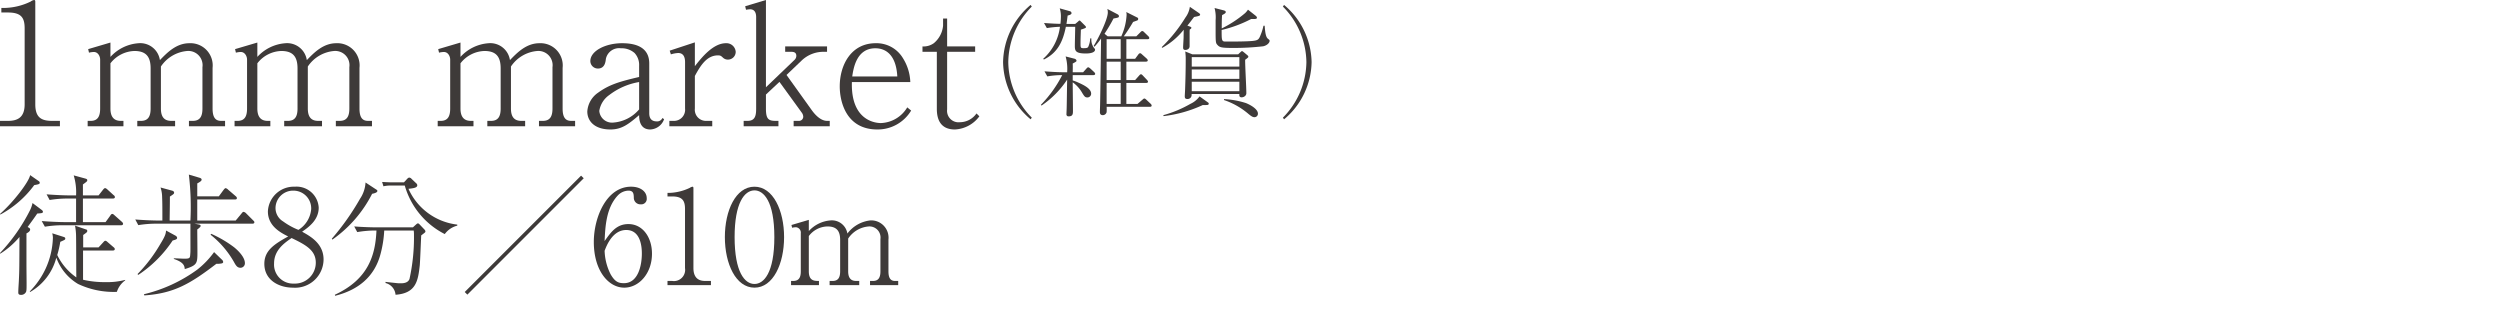 <svg xmlns="http://www.w3.org/2000/svg" viewBox="0 0 323.15 43.081"><defs><style>.cls-1{fill:#3e3a39;}.cls-2{fill:none;}</style></defs><g id="レイヤー_2" data-name="レイヤー 2"><g id="写真画像"><path class="cls-1" d="M0,16.322v-.698H1.047c1.244,0,2.139-.458,2.139-2.138V3.666c0-1.375-.436-2.051-2.16-2.051H.175V1.026H.611A8.09,8.09,0,0,0,3.971.197.974.974,0,0,1,4.408,0c.131,0,.154.11.154.219V13.485c0,1.658.741,2.138,2.138,2.138H7.746v.698Z"/><path class="cls-1" d="M24.422,16.322v-.698H24.924c.96,0,1.244-.633,1.244-1.593V8.685A1.841,1.841,0,0,0,24.204,6.59a4.544,4.544,0,0,0-3.404,2.008v5.433c0,.851.262,1.593,1.331,1.593h.503v.698h-4.888v-.698h.48c.959,0,1.243-.633,1.243-1.593V8.838c0-1.484-.567-2.248-2.095-2.248a4.077,4.077,0,0,0-3.098,1.593v5.848c0,.851.284,1.593,1.331,1.593h.349v.698H11.331v-.698H11.723c.96,0,1.222-.655,1.222-1.593V7.703c0-.436-.284-.982-.808-.982a2.522,2.522,0,0,0-.633.088l-.108-.459,2.88-.851V7.354a5.433,5.433,0,0,1,3.644-1.768A2.568,2.568,0,0,1,20.669,7.768c.917-.938,2.095-2.182,3.819-2.182a2.875,2.875,0,0,1,2.99,3.186v5.258c0,1.113.349,1.593,1.091,1.593H29.092v.698Z"/><path class="cls-1" d="M43.411,16.322v-.698H43.913c.96,0,1.244-.633,1.244-1.593V8.685a1.841,1.841,0,0,0-1.964-2.095,4.544,4.544,0,0,0-3.404,2.008v5.433c0,.851.262,1.593,1.331,1.593h.503v.698H36.735v-.698h.479c.96,0,1.244-.633,1.244-1.593V8.838c0-1.484-.567-2.248-2.095-2.248a4.077,4.077,0,0,0-3.098,1.593v5.848c0,.851.284,1.593,1.331,1.593h.349v.698H30.32v-.698h.392c.96,0,1.222-.655,1.222-1.593V7.703c0-.436-.284-.982-.808-.982a2.522,2.522,0,0,0-.633.088l-.108-.459,2.88-.851V7.354a5.433,5.433,0,0,1,3.644-1.768,2.57,2.57,0,0,1,2.75,2.182c.916-.938,2.095-2.182,3.818-2.182a2.875,2.875,0,0,1,2.99,3.186v5.258c0,1.113.349,1.593,1.091,1.593H48.081v.698Z"/><path class="cls-1" d="M69.668,16.322v-.698h.502c.96,0,1.244-.633,1.244-1.593V8.685a1.841,1.841,0,0,0-1.964-2.095,4.544,4.544,0,0,0-3.404,2.008v5.433c0,.851.262,1.593,1.331,1.593h.503v.698H62.992v-.698h.48c.959,0,1.243-.633,1.243-1.593V8.838c0-1.484-.567-2.248-2.095-2.248a4.077,4.077,0,0,0-3.098,1.593v5.848c0,.851.284,1.593,1.331,1.593h.349v.698H56.577v-.698H56.969c.96,0,1.222-.655,1.222-1.593V7.703c0-.436-.284-.982-.808-.982a2.522,2.522,0,0,0-.633.088l-.108-.459,2.88-.851V7.354a5.433,5.433,0,0,1,3.644-1.768,2.568,2.568,0,0,1,2.749,2.182c.917-.938,2.095-2.182,3.819-2.182a2.875,2.875,0,0,1,2.99,3.186v5.258c0,1.113.349,1.593,1.091,1.593h.523v.698Z"/><path class="cls-1" d="M84.053,16.736c-1.374,0-1.439-1.331-1.439-1.855-1.375,1.178-2.248,1.855-3.709,1.855-2.008,0-2.99-1.047-2.99-2.335a3.199,3.199,0,0,1,1.396-2.422c1.396-1.004,2.596-1.396,5.302-2.029V8.51a2.262,2.262,0,0,0-.59-1.658A2.53,2.53,0,0,0,80.257,6.241a1.743,1.743,0,0,0-1.942,1.375c-.044.414-.153,1.243-1.026,1.243a.973.973,0,0,1-.982-.96c0-1.331,1.986-2.313,4.102-2.313,1.855,0,3.513.568,3.513,2.619V14.642c0,.764.393,1.047.96,1.047a.733.733,0,0,0,.742-.437l.218.153A1.979,1.979,0,0,1,84.053,16.736Zm-1.439-6.132A8.696,8.696,0,0,0,78.751,12.285,3.084,3.084,0,0,0,77.464,14.336a1.648,1.648,0,0,0,1.833,1.506,4.847,4.847,0,0,0,3.317-1.702Z"/><path class="cls-1" d="M94.094,7.703a.898.898,0,0,1-.633-.24c-.241-.218-.306-.305-.655-.305-1.396,0-2.203,1.2-2.988,2.662v4.211A1.438,1.438,0,0,0,91.344,15.623h.721v.698h-5.543v-.698h.503a1.438,1.438,0,0,0,1.526-1.593V8.03c0-.589-.174-1.178-.894-1.178a3.987,3.987,0,0,0-.939.175l-.153-.48L89.818,5.477V8.554c.872-1.113,2.356-2.968,4.014-2.968a1.198,1.198,0,0,1,1.265,1.113A1,1,0,0,1,94.094,7.703Z"/><path class="cls-1" d="M102.585,16.322v-.698h.676a.545.545,0,0,0,.567-.524.925.925,0,0,0-.196-.546L100.751,10.583l-1.746,1.636v1.811c0,1.375.328,1.593,1.288,1.593h.328v.698H96.125v-.698h.502c.982,0,1.113-.676,1.113-1.593V2.204c0-.48-.153-1.004-.785-1.004a3.31,3.31,0,0,0-.523.066L96.322.808,99.005,0V11.281l3.688-3.535a.734.734,0,0,0,.241-.524c0-.349-.197-.524-.633-.524h-.808V6.001h5.412v.698h-.328A4.058,4.058,0,0,0,103.588,7.856l-1.921,1.833L104.919,14.227c.328.458,1.091,1.396,1.986,1.396h.348v.698Z"/><path class="cls-1" d="M113.411,16.736c-4.081,0-4.866-3.666-4.866-5.564,0-2.793,1.484-5.586,4.648-5.586a3.973,3.973,0,0,1,3.513,1.921,6.204,6.204,0,0,1,.96,3.098H110.116c-.154,5.215,3.338,5.302,3.752,5.302a4.138,4.138,0,0,0,3.404-2.029l.502.415A5.044,5.044,0,0,1,113.411,16.736Zm-.262-10.496c-2.465,0-2.836,2.64-2.99,3.644h5.827C115.833,7.07,114.479,6.241,113.149,6.241Z"/><path class="cls-1" d="M123.429,16.736c-1.593,0-2.334-.96-2.334-2.662V6.699h-1.855V6.001a2.277,2.277,0,0,0,1.462-.415,3.324,3.324,0,0,0,1.2-2.269V2.4h.524V6.001h3.622v.698h-3.622v7.441A1.485,1.485,0,0,0,124.083,15.798a2.631,2.631,0,0,0,2.139-1.135l.371.371A4.166,4.166,0,0,1,123.429,16.736Z"/><path class="cls-1" d="M133.217,15.421a9.836,9.836,0,0,1-3.559-7.392A9.869,9.869,0,0,1,133.217.636l.153.214a10.361,10.361,0,0,0-3.039,7.179,10.359,10.359,0,0,0,3.039,7.178Z"/><path class="cls-1" d="M141.332,9.709h-2.673v.688a5.742,5.742,0,0,1,.718.274c.565.26,1.665.733,1.665,1.436a.486.486,0,0,1-.489.489c-.305,0-.396-.153-.656-.566a4.26,4.26,0,0,0-1.238-1.389c0,.534.031,3.1.031,3.681,0,.367,0,.718-.55.718a.257.257,0,0,1-.29-.291c0-.122.03-.718.03-.855.015-.504.046-3.024.061-3.605a12.16,12.16,0,0,1-3.315,3.36l-.076-.107a15.591,15.591,0,0,0,2.75-3.834,11.113,11.113,0,0,0-1.925.168l-.366-.657c.794.061,1.741.122,2.535.122h.397a5.991,5.991,0,0,0-.199-2.046l1.191.305c.046.016.214.107.214.245a.138.138,0,0,1-.061.122,3.843,3.843,0,0,1-.428.244c.015.336.015.412,0,1.13h1.344l.412-.458c.107-.122.169-.183.26-.183.076,0,.199.107.275.168l.474.443c.045.046.138.137.138.229C141.562,9.694,141.393,9.709,141.332,9.709Zm-.978-2.795c-1.359,0-1.42-.367-1.42-1.008,0-.397.046-2.093.046-2.444h-1.207c-.396,1.97-1.099,3.376-2.84,4.231l-.092-.092a6.638,6.638,0,0,0,2.169-4.139,12.979,12.979,0,0,0-1.695.168l-.366-.657c1.024.076,1.788.107,2.123.107a8.629,8.629,0,0,0,.061-.978,3.397,3.397,0,0,0-.153-1.023l1.36.382a.294.294,0,0,1,.168.229c0,.199-.321.275-.504.321-.076.596-.107.794-.153,1.084h1.13l.351-.29c.122-.122.153-.153.214-.153.045,0,.061.015.183.138l.52.519c.046.046.122.122.122.198,0,.092-.107.122-.169.153-.061.03-.381.138-.489.168-.015.535-.045,1.176-.045,1.711,0,.611,0,.688.381.688.459,0,.565-.046.641-.229a2.938,2.938,0,0,0,.229-1.039l.154.015a1.782,1.782,0,0,0,.351,1.238c.091.091.121.122.121.214C141.546,6.715,141.134,6.914,140.354,6.914Zm8.279,6.888H143.043a5.243,5.243,0,0,1,0,.688.514.514,0,0,1-.489.397c-.351,0-.382-.259-.382-.428,0-.153.031-.947.031-1.115.046-2.322.091-6.048.122-8.37a8.769,8.769,0,0,1-.856,1.069l-.091-.122c.397-.611,1.818-3.33,1.818-4.322a1.792,1.792,0,0,0-.061-.443l1.344.703c.031.031.154.092.154.229,0,.183-.107.198-.703.305A19.473,19.473,0,0,1,142.768,4.363l.412.336h1.756a7.62,7.62,0,0,0,.688-2.764,1.352,1.352,0,0,0-.046-.382l1.375.688c.076.031.168.076.168.199a.204.204,0,0,1-.106.198c-.076.031-.459.168-.55.199A21.43,21.43,0,0,1,145.258,4.699h1.619l.519-.519c.122-.122.169-.168.26-.168s.184.091.26.168l.504.489a.406.406,0,0,1,.138.229c0,.168-.169.168-.229.168h-2.735V7.601h1.131l.396-.534c.076-.107.138-.183.26-.183.076,0,.091.015.26.168l.565.504c.015.016.153.138.153.244,0,.153-.168.168-.244.168h-2.521v2.383h1.131l.489-.549c.138-.153.168-.199.275-.199.045,0,.091,0,.244.168l.52.549c.136.153.136.199.136.229,0,.168-.168.168-.229.168h-2.566v2.719h1.436l.626-.535c.184-.153.199-.168.26-.168.091,0,.153.061.259.153l.55.519a.361.361,0,0,1,.138.229C148.862,13.803,148.709,13.803,148.633,13.803ZM144.861,5.066H143.043V7.601h1.818Zm0,2.902H143.043v2.383h1.818Zm0,2.749H143.043v2.719h1.818Z"/><path class="cls-1" d="M154.35,2.195c-.275.351-.504.672-.87,1.115l.244.091c.199.076.275.107.275.199,0,.091-.153.183-.214.214-.015.229-.015.275-.015.306v1.802a.472.472,0,0,1-.153.397.621.621,0,0,1-.382.138c-.305,0-.305-.184-.305-.367,0-.138.061-1.13.061-1.237,0-.153.015-.856.015-1.008a9.22,9.22,0,0,1-2.765,2.337l-.076-.092a19.648,19.648,0,0,0,3.07-3.834,3.029,3.029,0,0,0,.565-1.374l1.161.794c.061.046.168.122.168.214C155.129,2.027,155.007,2.072,154.35,2.195Zm1.604,11.379a2.479,2.479,0,0,1-.474,0A16.673,16.673,0,0,1,150.41,15.01l-.046-.122a14.983,14.983,0,0,0,3.513-1.466,2.972,2.972,0,0,0,1.176-.962l1.085.779a.206.206,0,0,1,.106.168C156.244,13.558,156.076,13.574,155.954,13.574Zm5.346-6.125a3.246,3.246,0,0,1-.351.275c-.016.611.153,3.59.153,4.276a.49.49,0,0,1-.153.397.664.664,0,0,1-.459.183c-.305,0-.305-.229-.29-.428H154.029v.138a.519.519,0,0,1-.58.504c-.305,0-.305-.229-.305-.366,0-.122.045-.794.045-.947.046-1.238.077-2.49.077-3.743a7.789,7.789,0,0,0-.061-1.084l.916.367h5.926l.259-.244c.169-.153.184-.168.245-.168.045,0,.106.046.26.168l.381.321c.107.092.168.138.168.229A.158.158,0,0,1,161.3,7.449Zm-1.1-.061h-6.155V8.609h6.155Zm0,1.589h-6.155V10.198h6.155Zm0,1.588h-6.155v1.222h6.155Zm3.085-4.582a33.502,33.502,0,0,1-3.864.214c-1.497,0-1.757-.061-2.047-.382-.214-.229-.244-.305-.244-1.711V2.607a4.665,4.665,0,0,0-.138-1.573l1.13.291c.138.031.321.091.321.229,0,.153-.184.244-.474.397-.046.549-.046,1.176-.046,1.726a14.582,14.582,0,0,0,3.025-1.986,2.589,2.589,0,0,0,.366-.443l1.023.81a.403.403,0,0,1,.138.229c0,.138-.153.168-.335.168h-.412a16.321,16.321,0,0,1-3.819,1.421c0,1.313,0,1.497.489,1.497.886,0,2.611,0,3.468-.077.779-.076.855-.198,1.099-.824a6.481,6.481,0,0,0,.351-1.146h.154c.076,1.008.168,1.512.458,1.711.138.107.184.138.184.244C164.111,5.509,163.821,5.86,163.286,5.982Zm-1.13,9.165c-.199,0-.366-.061-.916-.535a9.492,9.492,0,0,0-3.025-1.68v-.122a10.806,10.806,0,0,1,2.856.519c.84.351,1.528.871,1.528,1.344A.442.442,0,0,1,162.155,15.147Z"/><path class="cls-1" d="M165.826,15.208a10.359,10.359,0,0,0,3.039-7.178,10.361,10.361,0,0,0-3.039-7.179l.153-.214a9.869,9.869,0,0,1,3.559,7.393,9.836,9.836,0,0,1-3.559,7.392Z"/><path class="cls-1" d="M5.427,27.161c.068.068.119.119.119.187,0,.204-.085.204-.731.255-.323.477-.629.902-1.242,1.735.256.153.323.187.323.34,0,.238-.34.425-.476.493v4.118c0,.357.017,1.922.017,2.246,0,1.055,0,1.157-.188,1.361a.693.693,0,0,1-.493.221c-.272,0-.392-.068-.392-.306,0-.493.068-1.276.085-1.769.052-1.089.052-1.531.068-5.411A10.596,10.596,0,0,1,.034,32.792L0,32.707a23.339,23.339,0,0,0,3.896-5.563,3.973,3.973,0,0,0,.307-.901Zm-.408-3.743a.251.251,0,0,1,.119.205c0,.17-.153.204-.715.306a13.127,13.127,0,0,1-4.389,3.811L.017,27.637c1.719-1.514,3.727-4.134,3.879-5.002ZM15.107,37.726a10.777,10.777,0,0,1-5.019-1.021,6.548,6.548,0,0,1-2.808-3.402,7.188,7.188,0,0,1-3.386,4.44l-.051-.068a10.532,10.532,0,0,0,2.059-2.96,10.253,10.253,0,0,0,.936-3.999,2.587,2.587,0,0,0-.085-.561l1.497.476c.085.034.188.068.188.204,0,.153-.068.17-.646.425a12.643,12.643,0,0,1-.392,1.702,7.451,7.451,0,0,0,2.467,2.892c-.017-.833-.017-4.508-.033-5.257a7.867,7.867,0,0,0-.137-1.429l1.378.476c.137.034.204.068.204.204,0,.153-.051.188-.527.528v1.599h1.991l.595-.646c.171-.188.205-.204.29-.204.051,0,.102,0,.306.187l.731.629c.086.068.171.136.171.255,0,.153-.137.187-.256.187H10.735v3.777a12.418,12.418,0,0,0,2.927.307,8.959,8.959,0,0,0,2.518-.29v.068A2.912,2.912,0,0,0,15.107,37.726Zm.545-8.609H7.979a13.763,13.763,0,0,0-2.178.187l-.409-.731c1.276.102,2.519.136,2.825.136H9.834V25.664H8.608a14.148,14.148,0,0,0-2.194.187l-.392-.731c1.276.102,2.501.136,2.824.136H9.834A7.593,7.593,0,0,0,9.527,22.669l1.497.409c.17.051.255.085.255.221,0,.136-.051.17-.561.544v1.412h2.024l.562-.715c.17-.221.238-.221.289-.221.102,0,.272.153.306.187l.783.715a.321.321,0,0,1,.17.255c0,.153-.153.187-.255.187H10.719V28.709h2.926l.596-.817c.068-.119.153-.238.272-.238.085,0,.119.017.306.187l.919.816c.136.119.17.204.17.272C15.907,29.083,15.754,29.117,15.652,29.117Z"/><path class="cls-1" d="M32.626,28.913H25.14l.527.102c.119.017.272.068.272.187,0,.136-.323.375-.442.459,0,.544.034,2.926.018,3.403-.034,1.004-.171,1.276-1.634,1.718-.034-.357-.068-.868-1.412-1.31v-.085c.204,0,1.14.051,1.327.051.749,0,.766-.068.8-.629.034-.34.017-.442.017-3.896h-4.542a14.16,14.16,0,0,0-2.195.187l-.391-.731c1.275.102,2.501.136,2.824.136h.68c0-1.583,0-2.195-.033-3.028a4.094,4.094,0,0,0-.204-1.242l1.497.408c.067.017.255.085.255.255,0,.153-.051.187-.544.51,0,.527,0,.783-.034,3.097h2.688a35.192,35.192,0,0,0-.204-5.938l1.378.409c.119.034.272.102.272.238,0,.119-.051.221-.562.494v1.667h2.79l.613-.833c.085-.102.17-.221.271-.221a.652.652,0,0,1,.307.187l.97.834c.103.085.17.153.17.272,0,.153-.136.17-.255.17H25.497v2.722h4.968l.749-.902c.119-.153.188-.221.272-.221a.631.631,0,0,1,.323.187l.901.902c.103.102.17.153.17.255C32.881,28.879,32.745,28.913,32.626,28.913ZM22.315,31.091A15.745,15.745,0,0,1,17.875,35.531l-.102-.102A19.442,19.442,0,0,0,20.699,31.584c.681-1.105.731-1.378.766-1.786l1.157.629c.103.051.272.153.272.323C22.895,30.921,22.741,30.972,22.315,31.091Zm6.329,2.96a3.349,3.349,0,0,1-.681.051c-3.352,2.569-5.478,3.828-9.306,4.083l-.052-.153a19.374,19.374,0,0,0,6.874-3.165,11.198,11.198,0,0,0,2.194-2.28l1.004.97a.434.434,0,0,1,.17.307C28.849,34,28.713,34.034,28.645,34.051Zm2.45.562c-.442,0-.612-.307-.901-.834a12.123,12.123,0,0,0-2.978-3.437l.085-.119a14.923,14.923,0,0,1,2.978,1.752c.392.323,1.378,1.208,1.378,2.042A.578.578,0,0,1,31.095,34.613Z"/><path class="cls-1" d="M37.86,37.182c-1.804,0-3.691-.97-3.691-3.08,0-1.718,1.275-2.535,3.079-3.539-.953-.477-2.62-1.327-2.62-3.232a3.348,3.348,0,0,1,3.471-3.199,2.869,2.869,0,0,1,3.097,2.705c0,1.633-1.345,2.552-2.144,3.113,1.037.579,2.772,1.515,2.772,3.59A3.679,3.679,0,0,1,37.86,37.182Zm-.17-6.414c-.936.646-2.263,1.565-2.263,3.284a2.455,2.455,0,0,0,2.568,2.603,2.7,2.7,0,0,0,2.824-2.705C40.82,32.35,39.527,31.652,37.69,30.768Zm.272-6.125a2.271,2.271,0,0,0-2.349,2.229,2.015,2.015,0,0,0,.987,1.752,8.965,8.965,0,0,0,1.974,1.089,3.503,3.503,0,0,0,1.65-2.688A2.29,2.29,0,0,0,37.963,24.643Z"/><path class="cls-1" d="M48.1,25.051a16.157,16.157,0,0,1-5.138,5.921l-.068-.119a32.192,32.192,0,0,0,3.641-5.155,4.181,4.181,0,0,0,.715-2.109l1.293.851c.17.102.238.153.238.238C48.78,24.898,48.354,25,48.1,25.051Zm6.721,5.087c-.018.017-.17.136-.375.289-.033.612-.136,3.334-.187,3.879-.222,1.991-.477,3.607-3.131,3.794a1.704,1.704,0,0,0-1.293-1.515v-.153c.255.034.374.051,1.361.153a3.828,3.828,0,0,0,.562.034c.289,0,.97,0,1.174-.562a24.945,24.945,0,0,0,.578-5.666,3.579,3.579,0,0,0-.034-.595H49.665a14.539,14.539,0,0,1-.493,3.096c-.783,2.893-2.876,4.594-5.853,5.342l-.034-.136c4.338-2.008,5.24-5.121,5.376-8.303h-.289a14.238,14.238,0,0,0-2.195.204l-.391-.731c1.275.102,2.501.119,2.824.119H53.374l.392-.357c.119-.102.17-.153.255-.153s.136.051.221.136l.613.646a.424.424,0,0,1,.136.238C54.99,30.002,54.939,30.053,54.82,30.138Zm2.671.119A10.149,10.149,0,0,1,52.319,23.979H50.499a4.397,4.397,0,0,0-.937.102l-.17-.562c.307.017.953.051,1.208.051H52.217l.392-.425c.17-.187.238-.187.307-.187a.423.423,0,0,1,.289.17l.595.562a.347.347,0,0,1,.137.255c0,.323-.477.391-1.14.459a7.91,7.91,0,0,0,6.312,4.628v.136A2.834,2.834,0,0,0,57.491,30.257Z"/><path class="cls-1" d="M60.412,38.084l-.341-.34,15.04-15.04.341.34Z"/><path class="cls-1" d="M80.687,37.182c-2.008,0-3.931-2.161-3.931-5.904,0-3.198,1.65-7.146,4.815-7.146,1.241,0,2.024.646,2.024,1.48a.71.71,0,0,1-.783.8.847.847,0,0,1-.885-.885c-.017-.442-.033-.885-.697-.885a1.966,1.966,0,0,0-1.395.646c-1.48,1.6-1.6,3.999-1.685,5.87.8-1.123,1.531-2.195,3.079-2.195,1.838,0,3.046,1.702,3.046,3.828C84.276,35.344,82.592,37.182,80.687,37.182Zm.255-7.452c-1.752,0-2.535,2.008-2.79,2.688a7.177,7.177,0,0,0,.782,3.045c.579,1.004,1.055,1.14,1.719,1.14,1.871,0,2.313-2.382,2.313-3.828C82.966,31.856,82.796,29.729,80.941,29.729Z"/><path class="cls-1" d="M86.281,36.858V36.314H86.876a1.452,1.452,0,0,0,1.668-1.667V26.991c0-1.106-.392-1.6-1.685-1.6h-.578v-.459h.271a6.618,6.618,0,0,0,2.604-.647.906.906,0,0,1,.357-.153c.085,0,.119.085.119.17V34.646c0,.97.391,1.667,1.497,1.667h.766v.544Z"/><path class="cls-1" d="M97.523,37.182c-2.398,0-3.827-3.062-3.827-6.533,0-3.42,1.395-6.516,3.827-6.516,2.399,0,3.828,3.062,3.828,6.516C101.352,34.119,99.923,37.182,97.523,37.182Zm0-12.573c-1.293,0-2.568,1.617-2.568,6.04,0,4.525,1.31,6.057,2.568,6.057,1.191,0,2.569-1.395,2.569-6.057C100.093,26.021,98.715,24.608,97.523,24.608Z"/><path class="cls-1" d="M104.548,29.866a4.232,4.232,0,0,1,2.824-1.378A2.029,2.029,0,0,1,109.533,30.189a4.308,4.308,0,0,1,2.978-1.701,2.241,2.241,0,0,1,2.33,2.484v4.1c0,.868.272,1.242.852,1.242h.408v.544H112.459V36.314h.392c.731,0,.953-.493.953-1.242v-4.168a1.432,1.432,0,0,0-1.515-1.633,3.51,3.51,0,0,0-2.654,1.565v4.236c0,.664.204,1.242,1.021,1.242h.408v.544h-3.828V36.314h.392c.748,0,.97-.493.97-1.242V31.023c0-1.157-.442-1.752-1.634-1.752a3.088,3.088,0,0,0-2.416,1.242v4.56c0,1.242.715,1.242,1.311,1.242v.544H102.251V36.314H102.54c.766,0,.97-.51.97-1.242V30.155a.696.696,0,0,0-.629-.783,2.486,2.486,0,0,0-.493.068l-.085-.357,2.245-.663Z"/><rect class="cls-2" y="0.761" width="323.15" height="42.321"/></g></g></svg>